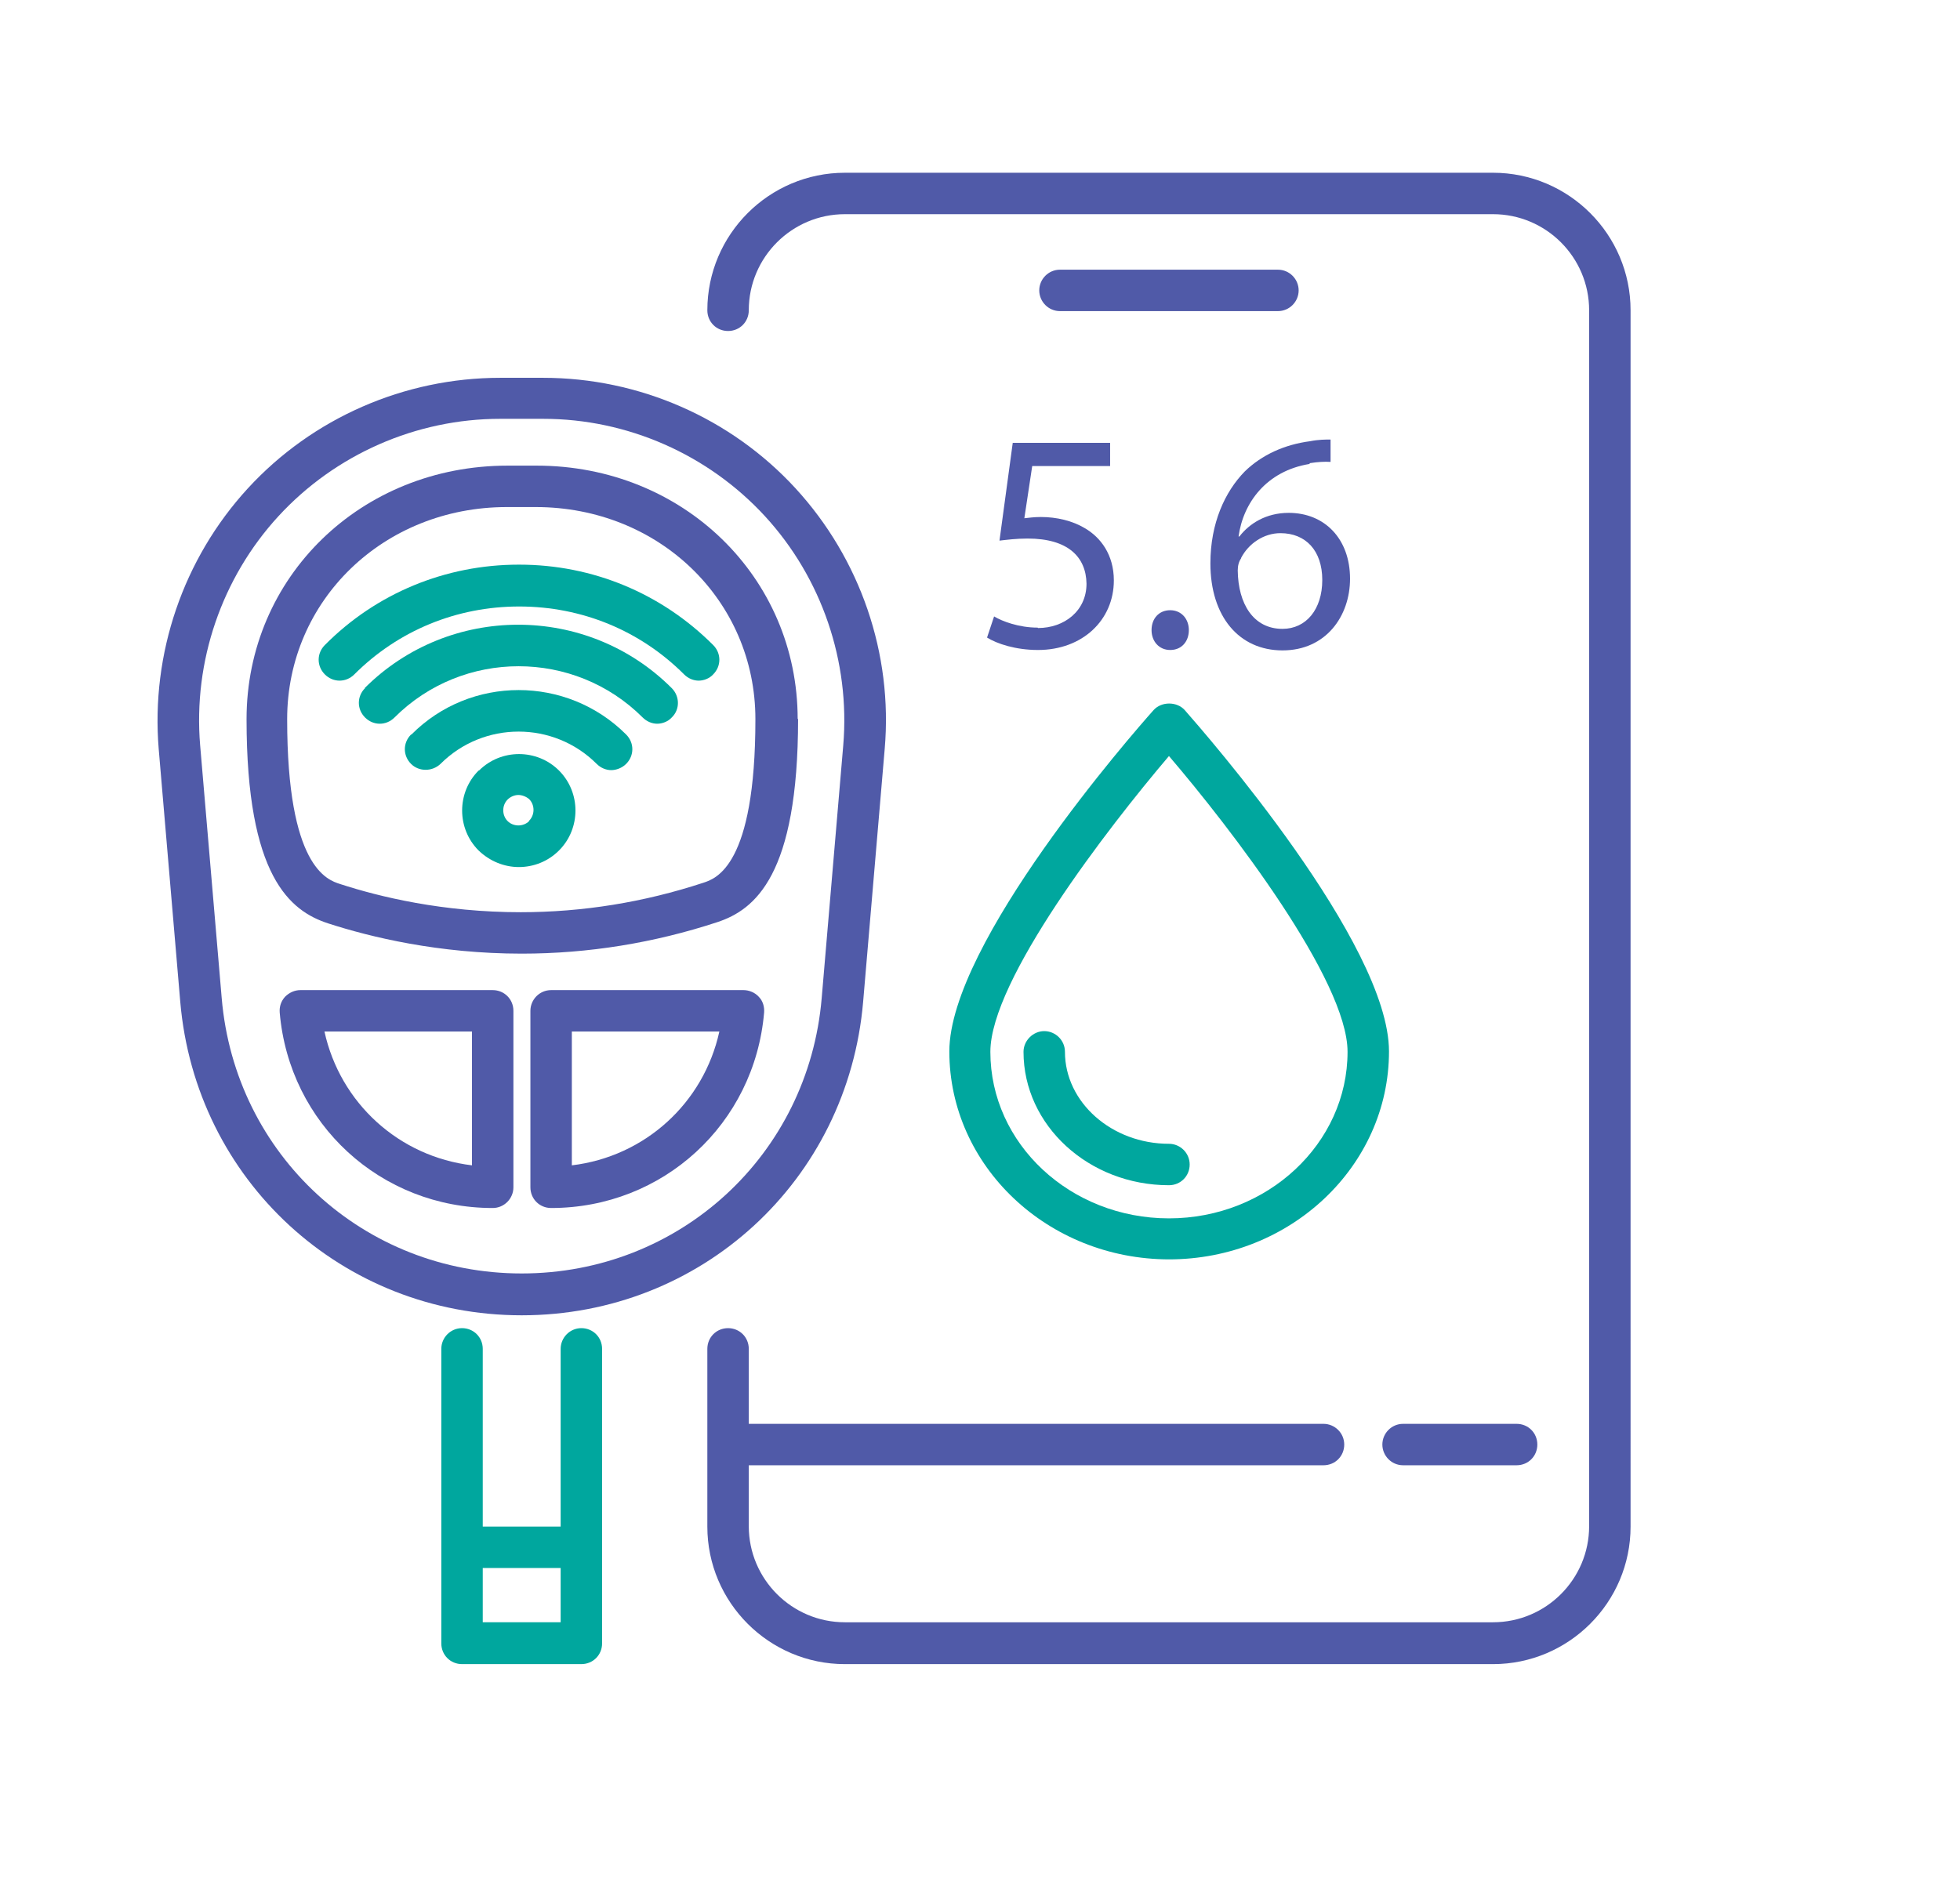 <?xml version="1.0" encoding="UTF-8"?>
<svg id="icon" xmlns="http://www.w3.org/2000/svg" version="1.1" viewBox="0 0 47.3 45.76">
  <!-- Generator: Adobe Illustrator 29.5.1, SVG Export Plug-In . SVG Version: 2.1.0 Build 141)  -->
  <defs>
    <style>
      .st0 {
        fill: #505aa8;
      }

      .st1 {
        fill: #00a79e;
      }
    </style>
  </defs>
  <path class="st0" d="M13.8,28.13v-3.23h3.56c-.38,1.73-1.8,3.02-3.56,3.23M17.94,23.9h-4.64c-.28,0-.5.23-.5.5v4.26c0,.28.22.5.5.5,2.7,0,4.91-2.03,5.14-4.72.01-.14-.03-.28-.13-.38-.09-.1-.23-.16-.37-.16"/>
  <path class="st0" d="M11.39,28.13c-1.76-.21-3.18-1.5-3.56-3.23h3.56v3.23ZM11.89,23.9h-4.64c-.14,0-.27.06-.37.16-.1.11-.14.24-.13.38.23,2.69,2.44,4.72,5.14,4.72.28,0,.5-.23.5-.5v-4.26c0-.28-.22-.5-.5-.5"/>
  <path class="st0" d="M5.35,24.09l-.52-6.1c-.17-2.02.52-4.04,1.89-5.53,1.37-1.49,3.32-2.35,5.35-2.35h1.04c2.03,0,3.98.86,5.35,2.35,1.37,1.49,2.06,3.51,1.89,5.53l-.52,6.1c-.32,3.79-3.43,6.65-7.24,6.65s-6.92-2.86-7.24-6.65M20.83,24.18l.52-6.1c.2-2.3-.59-4.59-2.15-6.29-1.56-1.7-3.78-2.67-6.09-2.67h-1.04c-2.31,0-4.53.97-6.09,2.67-1.56,1.7-2.34,3.99-2.15,6.29l.52,6.1c.37,4.31,3.91,7.57,8.24,7.57s7.87-3.25,8.24-7.57"/>
  <path class="st0" d="M12.57,22.02c-1.88,0-3.41-.37-4.36-.68-.32-.1-1.28-.42-1.28-3.98,0-2.87,2.33-5.12,5.3-5.12h.7c2.97,0,5.3,2.25,5.3,5.12,0,3.54-.95,3.85-1.26,3.95-1.43.47-2.91.71-4.41.71M19.25,17.36c0-3.43-2.77-6.12-6.3-6.12h-.7c-3.54,0-6.3,2.69-6.3,6.12,0,3.8,1.05,4.63,1.97,4.93,1.02.33,2.66.73,4.67.73,1.61,0,3.2-.26,4.72-.76.91-.3,1.95-1.13,1.95-4.91"/>
  <path class="st1" d="M11.65,37.85h1.88v1.31h-1.88v-1.31ZM14.03,32.06c-.28,0-.5.23-.5.5v4.29h-1.88v-4.29c0-.28-.22-.5-.5-.5s-.5.23-.5.5v7.11c0,.28.22.5.5.5h2.88c.28,0,.5-.22.5-.5v-7.11c0-.28-.22-.5-.5-.5"/>
  <path class="st1" d="M12.52,13.63c-1.77,0-3.44.69-4.68,1.94-.2.2-.2.51,0,.71.2.2.51.2.71,0,1.06-1.06,2.47-1.64,3.98-1.64s2.92.58,3.98,1.64c.1.1.23.15.35.15s.26-.05.35-.15c.2-.2.2-.51,0-.71-1.25-1.25-2.91-1.94-4.68-1.94"/>
  <path class="st1" d="M9.92,17.73c-.2.2-.2.51,0,.71.19.19.51.19.71,0,1.04-1.04,2.73-1.04,3.77,0,.1.1.23.15.35.15s.26-.05.36-.15c.2-.2.2-.51,0-.71-1.43-1.43-3.76-1.43-5.18,0"/>
  <path class="st1" d="M8.81,16.61c-.2.2-.2.51,0,.71.2.2.51.2.71,0,1.65-1.65,4.34-1.65,5.99,0,.1.1.23.15.35.15s.26-.05.35-.15c.2-.19.2-.51,0-.71-2.04-2.04-5.37-2.04-7.41,0"/>
  <path class="st1" d="M12.77,19.82c-.14.14-.38.14-.52,0-.14-.14-.14-.38,0-.52.07-.07.17-.11.26-.11s.19.04.26.1c.14.14.14.38,0,.52M11.55,18.6c-.53.53-.53,1.4,0,1.93.27.26.62.4.97.4s.7-.13.97-.4c.53-.53.53-1.4,0-1.93-.53-.53-1.4-.53-1.93,0"/>
  <path class="st0" d="M36.03,4.17h-15.64c-1.83,0-3.32,1.49-3.32,3.32,0,.28.22.5.5.5s.5-.22.5-.5c0-1.28,1.04-2.32,2.32-2.32h15.64c1.28,0,2.32,1.04,2.32,2.32v29.35c0,1.28-1.04,2.32-2.32,2.32h-15.64c-1.28,0-2.32-1.04-2.32-2.32v-1.47h13.87c.28,0,.5-.22.5-.5s-.23-.5-.5-.5h-13.87v-1.81c0-.28-.22-.5-.5-.5s-.5.22-.5.5v4.29c0,1.83,1.49,3.32,3.32,3.32h15.64c1.83,0,3.32-1.49,3.32-3.32V7.49c0-1.83-1.49-3.32-3.32-3.32"/>
  <path class="st0" d="M33.86,35.37h2.74c.28,0,.5-.22.5-.5s-.22-.5-.5-.5h-2.74c-.28,0-.5.23-.5.5s.22.5.5.5"/>
  <path class="st0" d="M30.84,6.51h-5.26c-.28,0-.5.23-.5.5s.22.5.5.5h5.26c.28,0,.5-.23.5-.5s-.22-.5-.5-.5"/>
  <path class="st1" d="M28.21,18.25c1.48,1.73,4.31,5.41,4.31,7.14,0,2.21-1.93,4.02-4.31,4.02s-4.31-1.8-4.31-4.02c0-1.73,2.83-5.4,4.31-7.14M28.21,30.4c2.93,0,5.31-2.25,5.31-5.02,0-2.61-4.43-7.67-4.93-8.24-.19-.21-.56-.21-.75,0-.51.57-4.93,5.63-4.93,8.24,0,2.77,2.38,5.02,5.31,5.02"/>
  <path class="st1" d="M28.21,28.61c.28,0,.5-.22.5-.5s-.23-.5-.5-.5c-1.38,0-2.51-1-2.51-2.22,0-.28-.23-.5-.5-.5s-.5.23-.5.5c0,1.78,1.58,3.22,3.51,3.22"/>
  <path class="st0" d="M25.04,15.15c-.45,0-.85-.15-1.05-.27l-.17.51c.24.15.69.3,1.23.3,1.07,0,1.83-.72,1.83-1.68,0-.62-.32-1.04-.7-1.26-.3-.18-.68-.27-1.06-.27-.18,0-.29.02-.4.03l.19-1.26h1.88v-.56h-2.35l-.32,2.36c.18-.02.4-.05.68-.05.98,0,1.41.45,1.42,1.09,0,.66-.54,1.07-1.17,1.07"/>
  <path class="st0" d="M27.79,15.21c0,.27.18.48.45.48.28,0,.45-.21.45-.48s-.18-.48-.45-.48-.45.2-.45.48"/>
  <path class="st0" d="M29.95,13.47c.18-.35.55-.6.95-.6.61,0,1.01.42,1.01,1.13s-.39,1.18-.96,1.18c-.7,0-1.07-.6-1.08-1.41,0-.12.03-.22.08-.29M31.61,11.18c.19-.03.36-.04.5-.03v-.54c-.12,0-.29,0-.49.04-.62.08-1.17.33-1.58.73-.48.49-.83,1.25-.83,2.22,0,1.28.69,2.1,1.74,2.1s1.63-.83,1.63-1.73c0-.96-.61-1.59-1.48-1.59-.55,0-.95.26-1.19.57h-.02c.11-.81.67-1.58,1.71-1.75"/>
</svg>